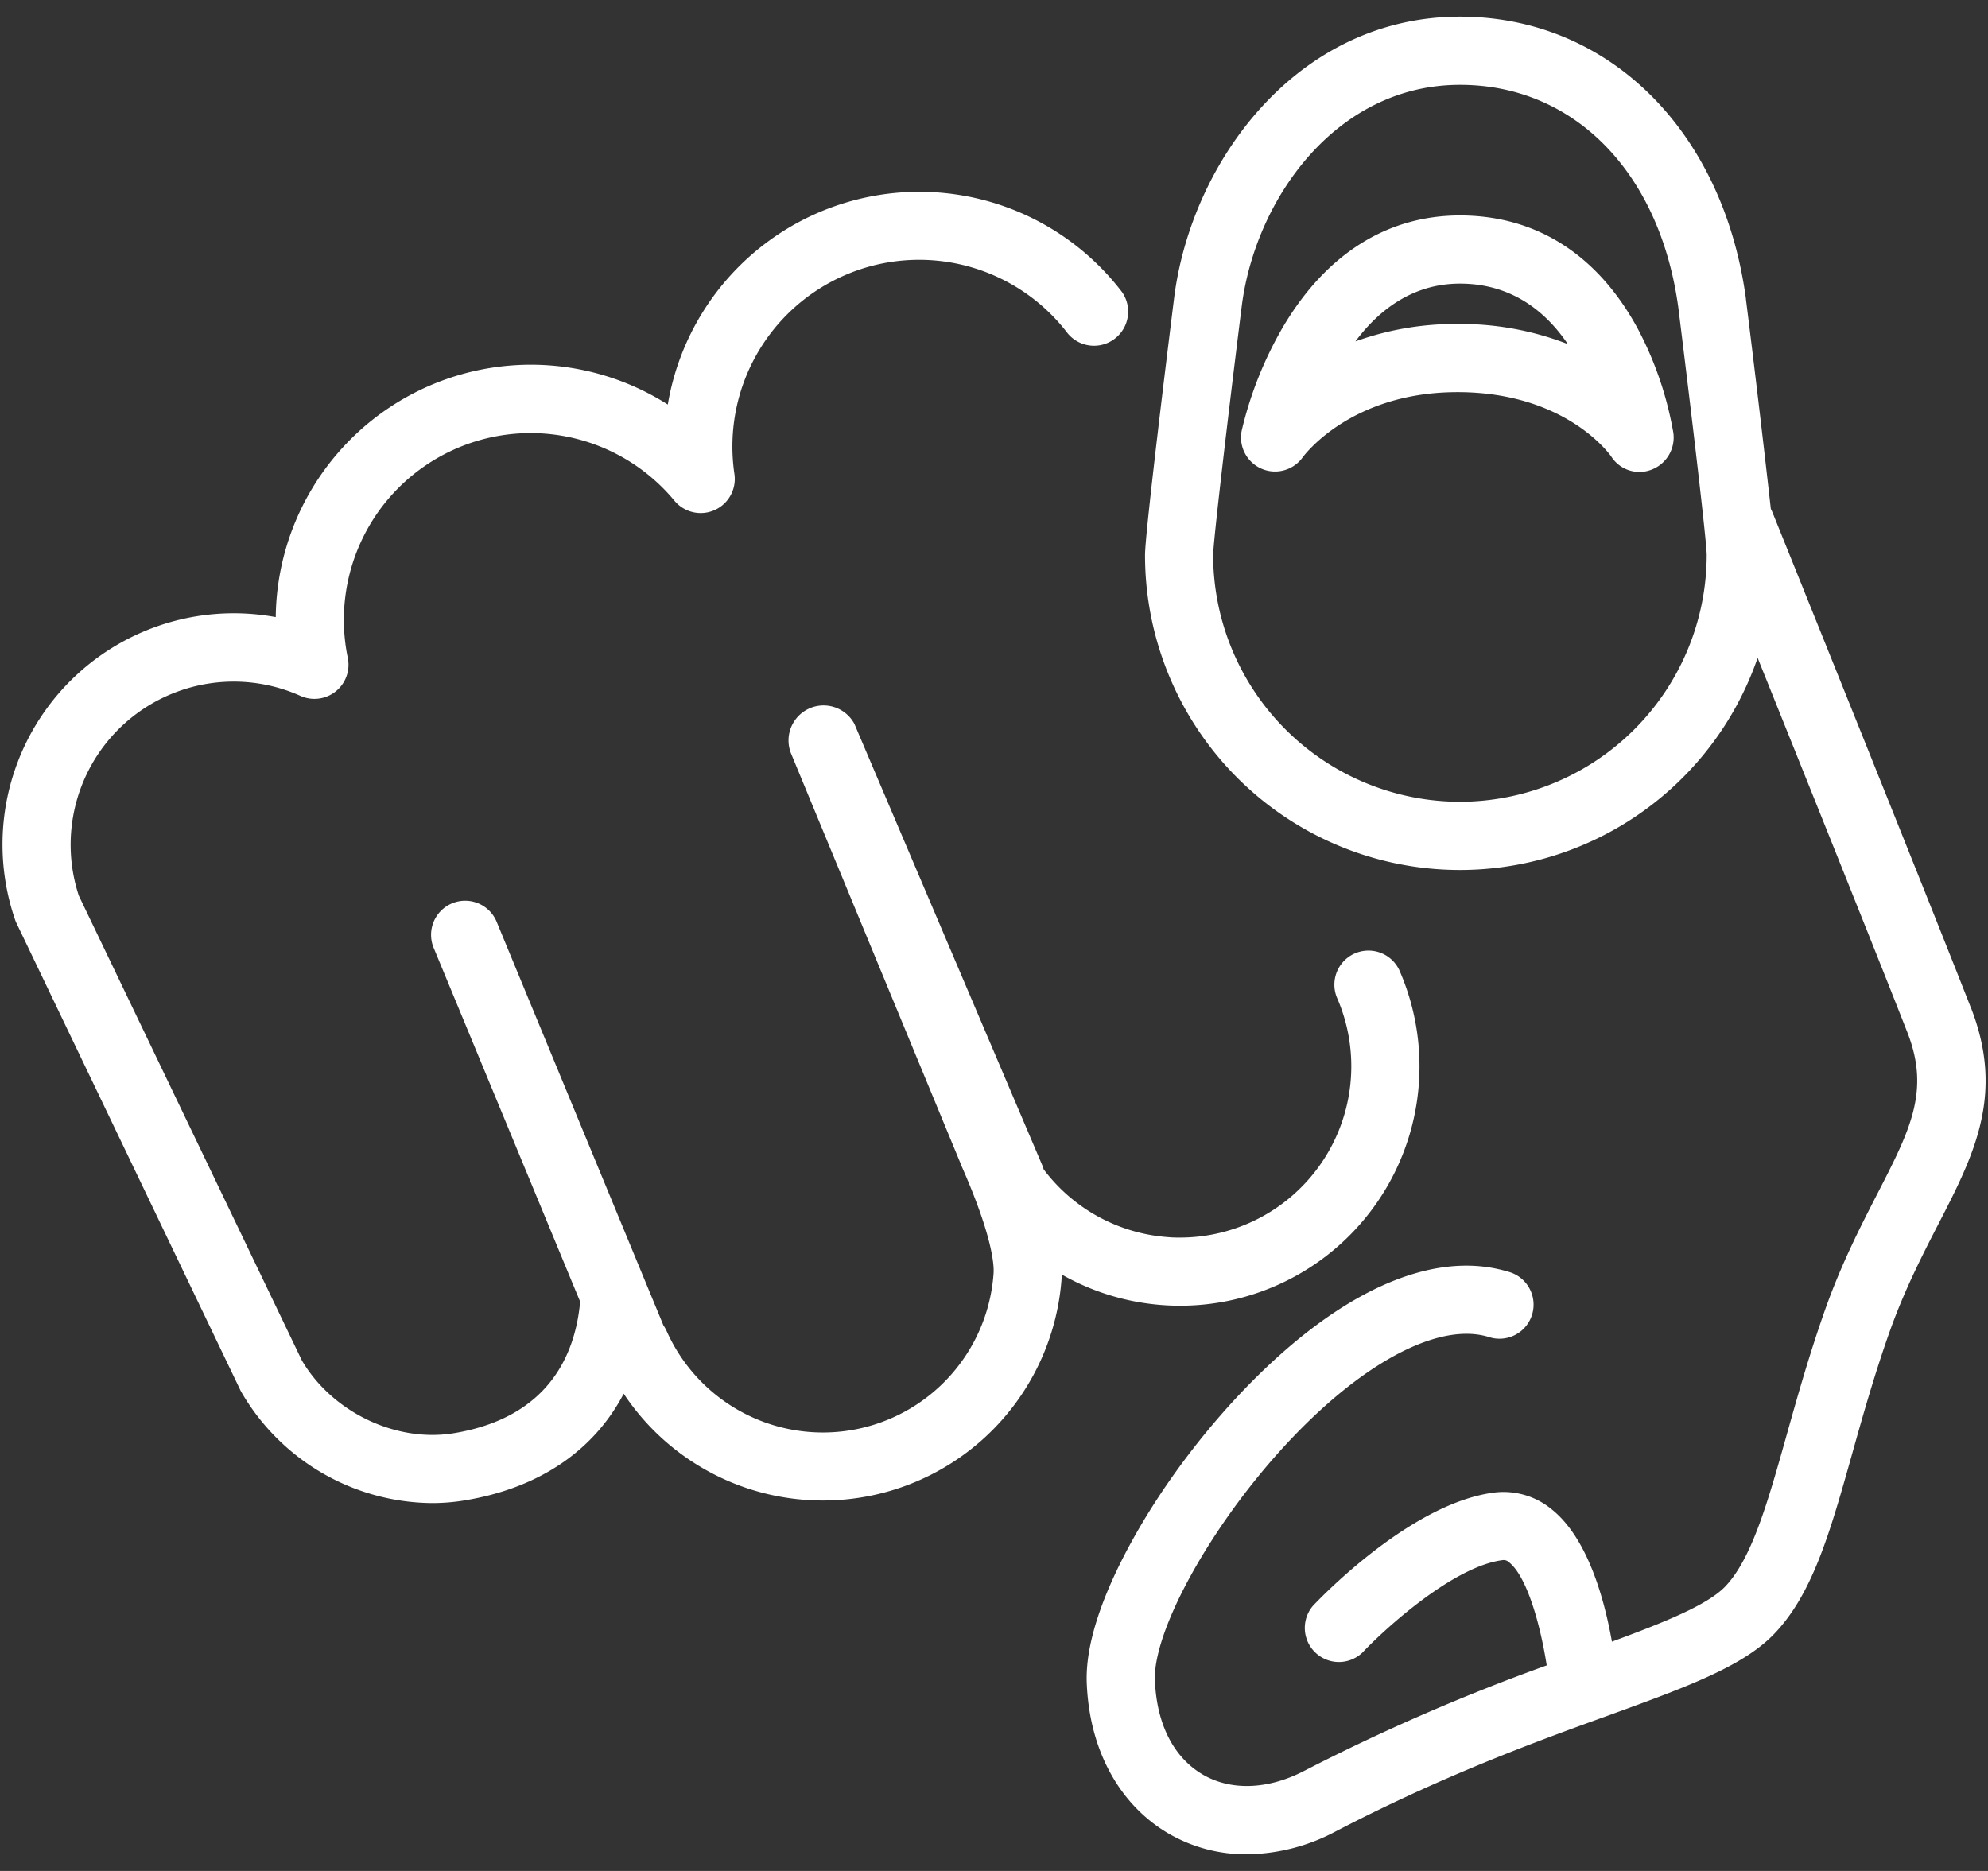 <svg xmlns="http://www.w3.org/2000/svg" width="34" height="32" viewBox="0 0 34 32"><rect x="0" y="0" width="34" height="32" fill="#333333" stroke="none"/><g><g><path fill="#fff" d="M24.967 5.541h-.04a5.048 5.048 0 0 0-1.746.298c.401-.537.981-.988 1.788-.988.886 0 1.469.479 1.845 1.034a5.056 5.056 0 0 0-1.847-.344zm3.028.053c-.687-1.249-1.733-1.909-3.026-1.909-1.237 0-2.28.654-3.017 1.891a6.442 6.442 0 0 0-.715 1.787.582.582 0 0 0 1.043.458c.034-.046.836-1.114 2.646-1.114h.032c1.794.012 2.545 1.026 2.597 1.099a.572.572 0 0 0 .69.227.589.589 0 0 0 .364-.683 5.953 5.953 0 0 0-.614-1.756z"/></g><g><path fill="#fff" d="M24.969 13.713a4.225 4.225 0 0 1-4.221-4.22c.003-.245.253-2.367.487-4.241.228-1.842 1.614-3.801 3.734-3.801 1.952 0 3.417 1.494 3.734 3.804.233 1.872.483 3.993.486 4.234a4.226 4.226 0 0 1-4.22 4.224zm8.736 3.517c-.787-2.01-3.366-8.406-3.392-8.468a.544.544 0 0 0-.027-.058 288.656 288.656 0 0 0-.427-3.595v-.007C29.466 2.22 27.5.285 24.97.285c-2.789 0-4.602 2.485-4.891 4.823-.083.665-.496 3.997-.496 4.384a5.386 5.386 0 0 0 10.477 1.76c.832 2.068 2.06 5.126 2.56 6.403.393 1.003.052 1.666-.513 2.764-.286.558-.613 1.192-.893 1.982-.27.764-.475 1.493-.656 2.137-.322 1.147-.6 2.138-1.065 2.61-.307.307-1.011.593-1.925.93-.13-.731-.413-1.762-1.02-2.255a1.295 1.295 0 0 0-1.002-.294c-1.402.184-2.923 1.758-3.092 1.937a.583.583 0 0 0 .848.798c.38-.403 1.553-1.473 2.394-1.58a.134.134 0 0 1 .117.04c.307.25.534 1.08.64 1.76a34.886 34.886 0 0 0-4.153 1.807c-.617.319-1.248.34-1.728.061-.501-.293-.793-.867-.82-1.618-.04-1.054 1.525-3.641 3.34-5.046.921-.711 1.759-1.003 2.362-.823a.583.583 0 1 0 .334-1.116c-.987-.296-2.166.055-3.409 1.017-.949.736-1.916 1.818-2.653 2.973-.442.694-1.178 2.01-1.14 3.04.043 1.146.553 2.085 1.398 2.58.407.236.869.359 1.339.356a3.304 3.304 0 0 0 1.512-.387c1.844-.959 3.416-1.534 4.68-1.99 1.319-.48 2.27-.827 2.808-1.372.675-.686.976-1.757 1.357-3.113.176-.627.376-1.336.633-2.063.254-.717.56-1.313.83-1.838.617-1.195 1.148-2.229.563-3.722z"/></g><g><path fill="#fff" d="M19.902 22.323a4.094 4.094 0 0 0 4.028-5.734.583.583 0 0 0-1.066.471 2.93 2.93 0 0 1-2.677 4.107c-.067 0-.135 0-.203-.007A2.92 2.92 0 0 1 17.849 20a.541.541 0 0 0-.025-.073l-3.212-7.547a.599.599 0 0 0-1.08.515l2.905 7.026v.005a.092.092 0 0 0 .004.008c.544 1.231.56 1.718.552 1.841a2.926 2.926 0 0 1-5.593.988.618.618 0 0 0-.054-.095l-2.847-6.89a.583.583 0 1 0-1.077.446l2.5 6.039c-.081.893-.529 1.98-2.16 2.25-.99.163-2.08-.36-2.6-1.246l-3.814-7.948a2.789 2.789 0 0 1 3.79-3.417.583.583 0 0 0 .81-.65 3.194 3.194 0 0 1 5.586-2.689.583.583 0 0 0 1.026-.459A3.194 3.194 0 0 1 18.259 5.7a.584.584 0 0 0 .928-.708 4.362 4.362 0 0 0-7.766 1.927 4.364 4.364 0 0 0-6.705 3.636 3.955 3.955 0 0 0-4.46 5.17c.007.021.015.042.025.062l3.837 8.005a3.804 3.804 0 0 0 3.27 1.916c.187 0 .375-.015.56-.046 1.274-.21 2.21-.853 2.719-1.825a4.085 4.085 0 0 0 3.414 1.827 4.092 4.092 0 0 0 4.076-3.81v-.056a4.09 4.09 0 0 0 1.745.525z"/></g></g></svg>